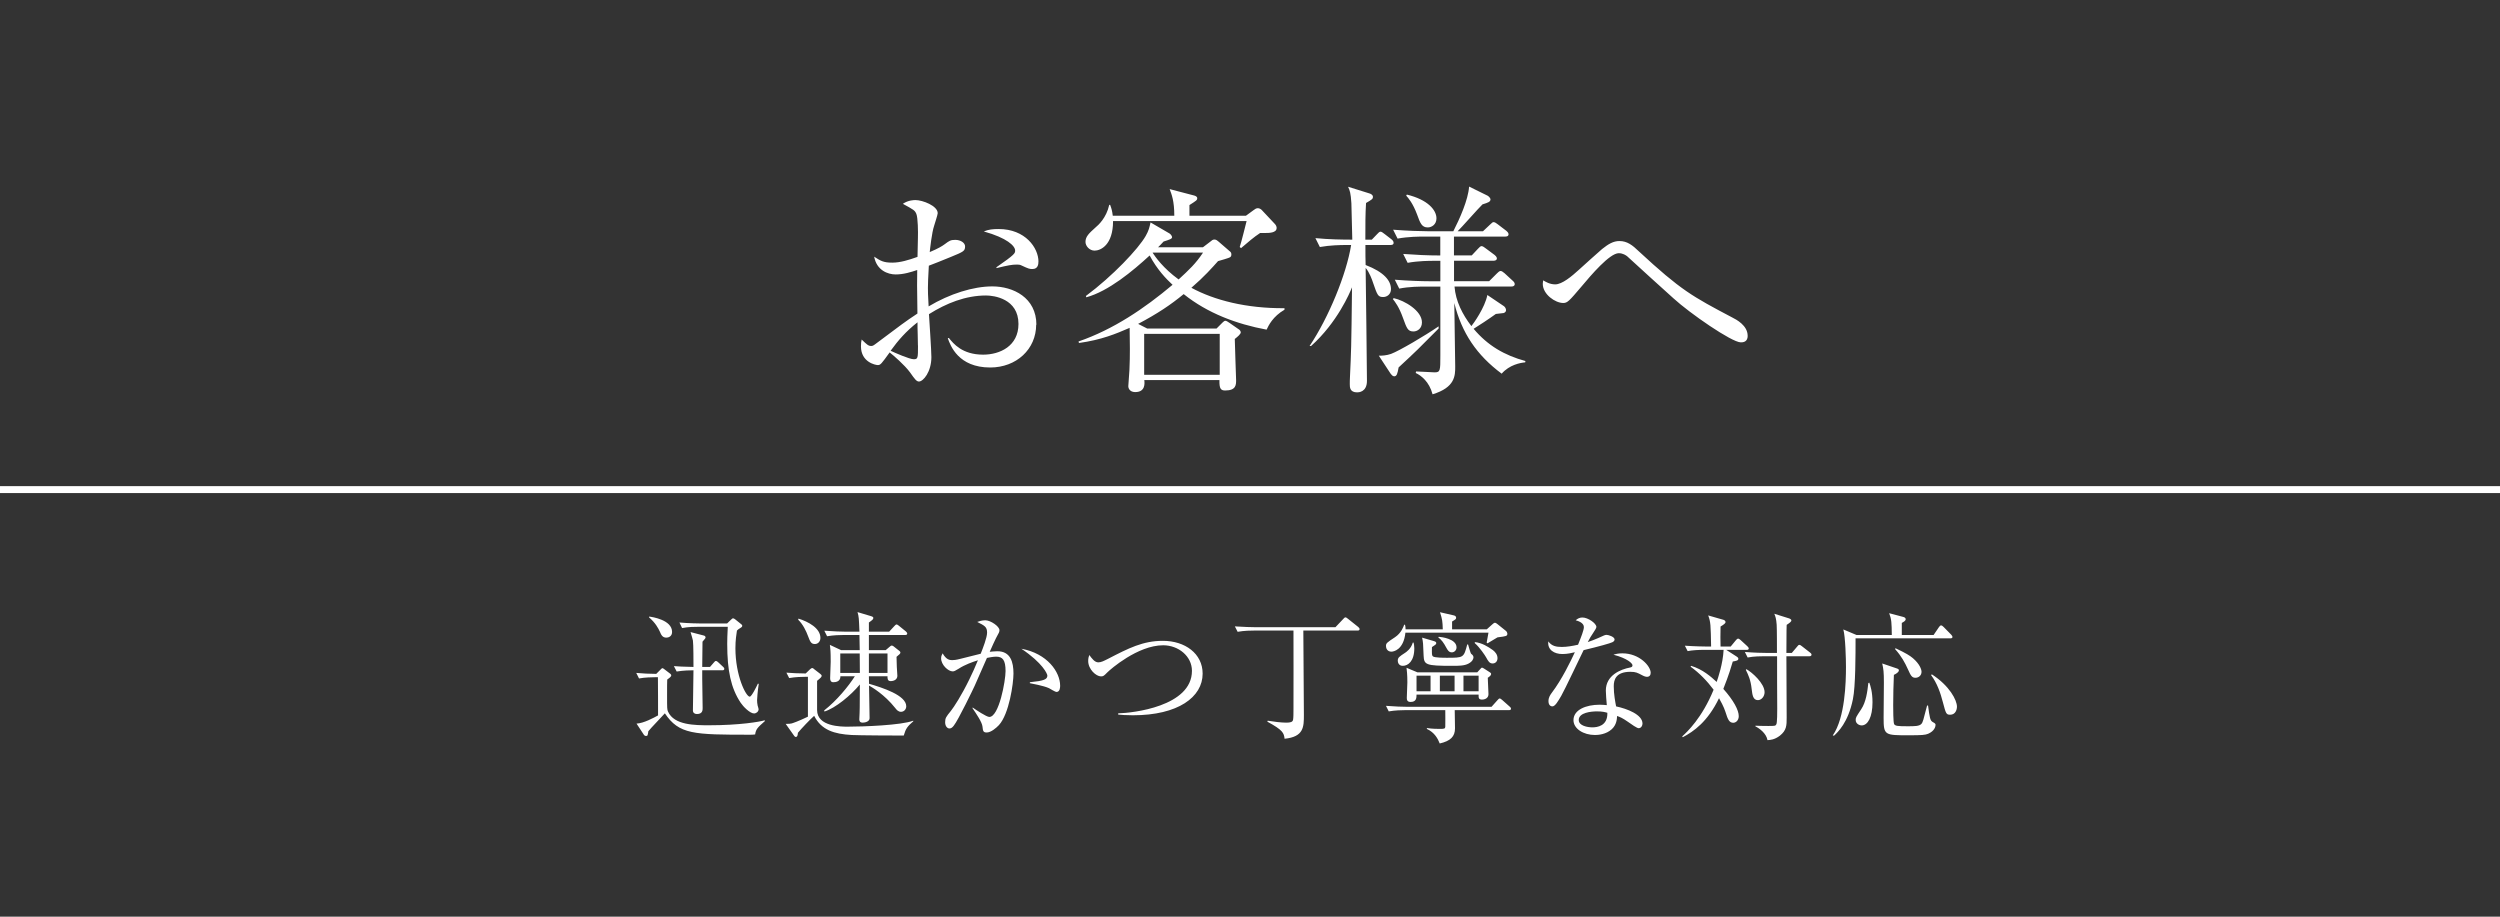 <?xml version="1.0" encoding="UTF-8"?>
<svg id="_レイヤー_1" data-name="レイヤー 1" xmlns="http://www.w3.org/2000/svg" xmlns:xlink="http://www.w3.org/1999/xlink" viewBox="0 0 360 132">
  <rect x="0" y="0" width="360" height="132" fill="#333333" stroke="none"/>
  <defs>
    <style>
      .cls-1 {
        fill: #fff;
      }

      .cls-2 {
        fill: none;
      }

      .cls-3 {
        clip-path: url(#clippath);
      }
    </style>
    <clipPath id="clippath">
      <rect class="cls-2" y="70" width="360" height="3"/>
    </clipPath>
  </defs>
  <path class="cls-1" d="M251.67,48.34c0,.93-.7.96-.99.96-1.31,0-7.39-4.22-9.7-6.34-.93-.83-5.73-5.18-6.66-6.05-.16-.13-.61-.45-1.22-.45-1.31,0-4,3.17-5.34,4.77-1.82,2.14-2.05,2.4-2.66,2.4-1.15,0-2.94-1.25-2.94-2.75,0-.13.03-.29.06-.51.32.19.93.58,1.73.58.99,0,2.37-1.15,3.42-2.11.54-.48,2.85-2.59,3.33-2.98.93-.74,1.63-1.15,2.5-1.15,1.12,0,1.89.61,2.78,1.47,6.08,5.63,7.71,6.5,13.47,9.54.58.29,2.21,1.15,2.21,2.62M200.57,43.06l.13-.13c1.57.35,4.06,1.82,4.06,3.49,0,.9-.67,1.31-1.22,1.31-.8,0-.96-.42-1.5-1.92-.58-1.63-1.15-2.34-1.47-2.75M207.16,46.99v.32c-2.88,2.91-3.2,3.23-5.76,5.6-.16.9-.26,1.28-.64,1.28-.22,0-.42-.26-.51-.38l-1.7-2.59c.48,0,1.12-.03,1.76-.26,1.15-.42,4.96-2.66,6.85-3.97M202.49,28.18l.1-.16c3.04.74,4.26,2.24,4.26,3.42,0,.9-.7,1.31-1.25,1.31-.86,0-1.09-.61-1.54-1.86-.61-1.63-1.25-2.37-1.57-2.72M209.37,34.06v2.72h2.56l.9-.96c.19-.19.35-.38.51-.38.19,0,.42.19.64.35l1.25.93c.06.06.32.26.32.48,0,.29-.29.35-.51.35h-5.66v2.94h5.06l1.09-1.09c.16-.16.38-.38.54-.38s.32.1.58.32l1.15,1.06c.19.16.32.32.32.51,0,.29-.26.35-.48.35h-8.19c.16,2.11,1.15,4.03,2.43,5.7.29-.35,1.95-2.66,2.3-4.48l2.37,1.6c.19.13.32.38.32.58s-.13.35-.35.42c-.16.03-.96.1-1.12.13-.83.61-2.66,1.82-3.2,2.14,2.02,2.4,4.42,3.81,7.46,4.64l-.03.19c-.7.06-2.27.35-3.39,1.63-3.58-2.66-5.76-5.86-6.82-10.18,0,1.44.13,7.84.13,9.15s0,3.01-3.26,4c-.48-1.82-1.66-2.72-2.43-3.07l.06-.22c.42,0,2.3.13,2.66.13.83,0,.83-.26.83-2.43v-9.92h-2.14c-.8,0-2.34,0-3.78.29l-.64-1.28c1.98.16,3.97.22,4.93.22h1.63v-2.94h-.93c-.58,0-2.24,0-3.78.29l-.64-1.28c1.76.13,3.52.22,5.34.22v-2.72h-2.37c-.58,0-2.21,0-3.78.29l-.64-1.28c2.02.16,4,.22,4.93.22h3.74c.93-1.82,2.14-4.54,2.27-6.43l2.66,1.31c.13.06.42.35.42.51,0,.38-.32.48-1.15.74-.61.58-3.04,3.36-3.58,3.87h3.65l1.02-.96c.29-.29.38-.35.51-.35.16,0,.38.13.61.32l1.22.93c.06.06.32.26.32.48,0,.32-.29.35-.48.35h-7.36ZM194.58,35.28h-.74c-.8,0-2.34.03-3.78.29l-.64-1.28c1.92.19,3.9.22,5.31.22-.03-.83-.1-4.48-.13-5.25-.1-1.5-.22-1.82-.48-2.37l3.07.96c.22.06.51.22.51.48,0,.32-.1.38-.99.9-.1,1.6-.1,2.98-.1,5.28h.93l.77-.8c.19-.22.35-.35.48-.35.16,0,.32.13.61.35l.96.74c.16.13.32.29.32.51,0,.29-.26.32-.48.32h-3.58c0,1.47,0,1.79.03,2.88,2.66,1.02,3.65,2.27,3.65,3.46,0,.8-.61,1.15-1.12,1.15-.74,0-.83-.22-1.47-2.08-.1-.32-.51-1.5-1.06-2.11.03,2.56.19,13.92.19,16.26,0,1.66-1.25,1.66-1.41,1.66-1.06,0-1.06-.74-1.06-1.18,0-.1,0-.77.03-1.15.16-3.55.19-3.71.29-12.8-.32.8-2.11,5.06-5.89,8.45h-.22c2.75-4.1,5.31-10.34,5.98-14.53M183.83,32.85c0,.7-1.15.7-1.6.7h-.77c-.93.61-1.73,1.31-2.75,2.18l-.19-.16c.22-.61.93-3.52.99-3.74h-19.23c0,3.46-1.79,4.26-2.66,4.26-.74,0-1.31-.67-1.31-1.25,0-.77.48-1.22,1.47-2.11.35-.29,1.54-1.34,1.95-3.23h.13c.19.51.29.83.38,1.57h8.86c0-2.14-.38-3.07-.67-3.84l3.55.93c.19.06.42.16.42.38,0,.29-.13.35-1.12.99v1.54h8.13l1.09-.8c.22-.16.38-.29.64-.29.22,0,.48.16.58.29l1.86,1.98c.16.16.26.38.26.61M175.64,48.08h-10.88v5.89h10.88v-5.89ZM173.24,36.37h-7.23l-.03.03c.38.58,1.5,2.21,3.74,3.84,1.5-1.38,2.46-2.27,3.52-3.87M184.98,44.59c-1.7.99-2.3,2.27-2.59,2.88-4.32-.8-8.51-2.37-11.94-5.12-1.86,1.54-3.78,2.82-6.56,4.29l1.31.67h9.98l.86-.86c.16-.16.29-.26.42-.26s.38.16.61.32l1.38.96c.1.06.22.26.22.38,0,.26-.42.61-.86.96,0,.86.19,5.5.19,5.92,0,.67,0,1.5-1.57,1.5-.64,0-.86-.26-.83-1.5h-10.82c.06.48.16,1.73-1.31,1.73-.8,0-1.02-.58-.99-.9,0-.16.13-1.73.16-2.3.1-2.21.06-3.87.03-6.05-1.98.86-4.06,1.73-7.3,2.18l-.06-.22c5.02-1.73,9.47-4.74,13.54-8.16-.93-.86-2.21-2.18-3.3-4.22-2.4,2.21-5.92,5.15-9.12,6.02l-.06-.19c3.87-2.88,7.55-6.78,8.61-8.64.45-.8.54-1.22.7-1.95l2.75,1.6c.16.1.35.38.35.51,0,.26-.32.35-1.22.64-.38.42-.48.51-.8.83h6.46l1.09-.83c.19-.16.32-.29.58-.29s.45.19.61.32l1.63,1.41c.13.1.19.22.19.45,0,.13-.03.26-.16.35-.19.16-1.47.48-1.76.58-.83.93-1.98,2.24-3.84,3.84,3.3,1.79,7.9,2.98,13.41,2.94v.22ZM132.18,49.74c0-.19-.03-1.28-.03-1.54-.03-.77-.03-1.31-.03-1.79-1.66,1.31-2.78,2.59-3.87,4.1.61.29,2.72,1.22,3.33,1.22s.61-.19.61-1.98M149.21,46.74c0,3.55-2.85,6.18-6.62,6.18-4.58,0-5.73-3.14-6.11-4.22l.16-.03c.64.8,1.92,2.4,4.93,2.4,2.4,0,5.09-1.22,5.09-4.42,0-3.65-3.55-4.1-4.67-4.1-2.94,0-5.73,1.12-8.22,2.69.06.96.35,5.28.35,6.18,0,2.14-1.18,3.52-1.79,3.52-.35,0-.61-.35-1.28-1.31-.8-1.09-2.4-2.46-2.94-2.88-1.18,1.63-1.31,1.82-1.7,1.82-.35,0-2.43-.42-2.43-2.69,0-.42.03-.7.1-.99.77.74.96.93,1.38.93.22,0,.32-.06.83-.45,3.42-2.56,4.03-3.04,5.82-4.22-.06-4.13-.06-4.61-.03-6.27-.86.29-1.95.64-3.1.64s-2.75-.61-3.1-2.56c.93.61,1.34.86,2.62.86,1.12,0,2.37-.38,3.62-.83,0-.58.06-2.21.06-2.75.03-.83,0-2.88-.22-3.42s-.38-.61-1.95-1.47c.77-.54,1.63-.54,1.82-.54,1.02,0,3.2.83,3.2,1.89,0,.22-.48,1.66-.51,1.79-.35,1.02-.58,3.3-.64,3.81,1.28-.54,1.79-.86,2.18-1.15.64-.48.83-.61,1.5-.61.8,0,1.41.45,1.41.93,0,.67-.19.77-2.08,1.54-1.34.54-2.27.93-3.14,1.25-.1,1.6-.13,2.75-.13,3.2,0,.64,0,.83.1,2.66,3.04-1.82,6.43-2.88,9.18-2.88,2.98,0,6.34,1.6,6.34,5.54M149.53,37.68c0,.26,0,1.06-.86,1.06-.42,0-.54-.03-1.63-.54-.19-.1-.45-.1-.64-.1-.67,0-1.22.1-2.91.51v-.13c2.69-1.86,2.69-2.02,2.69-2.4,0-.67-1.18-1.82-4.51-2.75.67-.29,1.31-.35,2.14-.35,3.84,0,5.73,2.72,5.73,4.7"/>
  <g class="cls-3">
    <rect class="cls-1" y="69" width="360" height="2"/>
  </g>
  <path class="cls-1" d="M269.64,101.14c0,2.12-.68,3.32-1.56,3.32-.36,0-.86-.26-.86-.78,0-.34.02-.38.8-1.56.68-1.02.88-2.48,1.02-3.76l.14-.06c.16.44.46,1.32.46,2.84M278.72,104.38c0,.24-.14.88-1.06,1.28-.42.18-.92.22-2.8.22-3.46,0-3.62,0-3.62-2.5,0-.8.04-4.36.04-5.08,0-1.56-.06-1.94-.24-2.76l2.18.74c.08.02.22.1.22.24,0,.28-.42.52-.72.66-.06,1.44-.1,2.9-.1,4.34,0,.48,0,2.54.14,2.76.16.26.52.3,1.92.3,1.02,0,1.7,0,2-.34.22-.24.28-.56.82-2.64h.14c.24,1.76.28,2.18.72,2.4.26.14.36.22.36.38M281.16,91.72c0,.16-.16.2-.28.2h-13.68c0,2.32,0,6.94-.38,8.76-.68,3.38-2.2,4.78-2.72,5.26l-.18-.04c1.78-2.56,1.9-7.68,1.9-9.86,0-1.1-.08-4.34-.38-5.4l1.9.8h5.08c-.02-1.74-.04-2.28-.38-3.14l2.04.54c.14.04.34.12.34.32,0,.24-.28.38-.56.54v1.74h4.58l.76-1.12c.12-.18.2-.26.32-.26s.22.08.38.24l1.08,1.1c.12.14.18.24.18.32M276.7,96.74c0,.52-.4.86-.88.86-.52,0-.68-.34-1.06-1.18-.46-1.02-.96-1.94-1.86-2.94l.04-.14c1.6.76,2.06,1.06,2.52,1.44.98.84,1.24,1.62,1.24,1.96M281.8,101.76c0,.42-.2,1.16-.98,1.16-.58,0-.62-.2-1.04-1.78-.36-1.4-.84-2.76-1.7-3.92l.1-.12c2.56,1.66,3.62,3.72,3.62,4.66M251.82,93.38c0,.2-.2.2-.32.2h-2.92l1.52.98c.12.08.22.16.22.3,0,.26-.28.3-.8.4-.2.68-.56,1.94-1.36,3.94,1.48,1.66,2.22,3.06,2.22,3.92,0,.66-.46.96-.78.96-.56,0-.78-.4-1.14-1.58-.2-.66-.76-1.7-.92-1.96-1.64,3.4-3.66,4.8-5.22,5.62l-.08-.12c.7-.64,2.84-2.62,4.52-6.72-.94-1.26-2.04-2.4-3.32-3.32l.08-.12c1.66.5,2.86,1.56,3.68,2.32.2-.58.9-2.62,1-4.62h-2.84c-.72,0-1.64.04-2.34.18l-.4-.78c1.38.1,2.88.12,3.08.12h.7c-.06-3.14-.06-3.5-.42-4.48l2.22.64c.14.04.28.18.28.32,0,.16-.22.34-.72.64,0,.24-.02,1.34-.02,1.56,0,.16,0,.26.02,1.32h1.46l.74-.9c.08-.1.22-.24.32-.24.12,0,.26.12.36.2l.98.9c.12.12.2.22.2.32M254.1,99.68c0,.62-.46,1.14-.96,1.14-.72,0-.8-.78-.9-1.6-.14-1.32-.48-2.02-.84-2.76l.08-.1c.8.44,2.62,2.04,2.62,3.32M260.86,94.28c0,.18-.18.22-.3.22h-3.32c0,2.46.04,6.38.04,8.82,0,1.14,0,1.84-.98,2.62-.76.58-1.38.62-1.78.64-.18-1-1.2-1.72-1.74-1.98v-.1c.38.02,1.06.04,1.82.04.98,0,1.08,0,1.2-.26.12-.22.12-1.86.12-2.22,0-1.2-.04-6.48-.02-7.56h-1.88c-.4,0-1.44,0-2.36.18l-.4-.8c1.34.12,2.7.14,3.08.14h1.54c0-.64,0-3.48-.04-4.06-.06-.86-.18-1.2-.34-1.58l2.1.66c.14.04.36.16.36.3,0,.16-.22.34-.68.64-.04.62-.02,3.46-.04,4.04h.78l.78-.92c.1-.12.18-.24.3-.24s.26.1.38.2l1.18.92c.08.06.2.16.2.3M231.46,102.64c-.38-.1-.7-.2-1.5-.2s-2.62.16-2.62,1.24c0,.84,1.28,1.06,1.96,1.06s2.22-.18,2.16-2.1M237.7,96.88c0,.36-.2.58-.52.58-.12,0-.34-.02-.7-.22-.68-.36-.92-.5-1.7-.5-2.1,0-2.4,1.14-2.4,2.08,0,1.16.22,2.28.34,2.9,1.6.34,3.8,1.18,3.8,2.48,0,.3-.2.66-.56.66-.24,0-1.04-.56-1.54-.92-.8-.56-1.16-.7-1.56-.84-.02.42-.06,1.26-.76,1.9-.82.76-1.96.84-2.42.84-1.66,0-3.1-.9-3.1-2.14,0-1.5,1.82-2.22,3.76-2.22.44,0,.74.04,1.04.06-.06-.7-.14-1.64-.14-2.1,0-2.2,2.12-3.06,3.5-3.32.16-.04.34-.08.34-.32,0-.26-.72-1-2.74-1.52.3-.1.68-.2,1.28-.2,2.48,0,4.08,1.86,4.08,2.8M232.5,92.08c0,.2-.16.32-.32.4-.32.16-1.88.6-4.14,1.14-.52,1.04-2.7,5.68-3.22,6.58-.46.78-.88,1.52-1.28,1.52-.14,0-.56-.08-.56-.76,0-.56.28-.92.48-1.2,1.44-1.9,2.72-4.54,3.32-5.84-.44.1-1.04.26-1.8.26-1.18,0-2.18-.62-2.02-1.82.48.68,1.14.8,1.94.8.72,0,1.54-.14,2.34-.32.46-1.14.84-2.12.84-2.54,0-.22-.12-.7-1.18-.98.3-.26.58-.4.98-.4.78,0,2,.84,2,1.36q0,.2-.5.92c-.28.4-.44.68-.74,1.26.4-.14,1.08-.38,1.5-.58.88-.4.98-.46,1.22-.46.26,0,1.14.28,1.14.66M217.58,102.06c0,.18-.16.2-.3.2h-7.8c0,.42.04,2.24.04,2.62,0,1.18-.64,1.82-2.2,2.18-.26-.66-.72-1.58-1.86-2.1l.02-.12c.78.12,1.56.12,1.9.12.6,0,.72-.04.74-.3.02-.24,0-2.06,0-2.4h-5.78c-.5,0-1.46.02-2.36.18l-.4-.8c1.24.1,2.48.14,3.08.14h12.12l.84-.94c.16-.16.22-.26.32-.26.12,0,.22.08.38.22l1.06.94c.14.12.2.18.2.32M203.66,93.36c0,1.88-.92,2.52-1.66,2.52-.62,0-.72-.54-.72-.74,0-.46.24-.6,1.06-1.14.12-.08.84-.54,1.1-1.46h.12c.04.22.1.44.1.82M212.18,94.66c0,.16-.1.58-.72.9-.6.32-1.38.32-2.34.32-3.8,0-4.06-.14-4.12-1.46-.06-1.78-.08-1.98-.22-2.6l1.64.48c.36.1.4.18.4.34,0,.14-.18.26-.62.54-.02,1.04-.02,1.2.14,1.34.24.2,1.56.2,2,.2,2.42,0,2.44,0,2.94-1.92h.12c.08.22.34,1.28.46,1.36.2.14.32.3.32.5M209.74,93.22c0,.44-.34.72-.68.72-.42,0-.6-.32-.82-.72-.32-.6-.68-1.14-1.12-1.4l.06-.12c.36.02,2.56.28,2.56,1.52M217.06,91.24c0,.36-.14.38-1.42.54-.16.1-1.4.84-1.44.86l-.12-.1c.12-.66.14-.8.26-1.44h-11.96c-.26,2.52-1.74,2.74-2.02,2.74-.58,0-.78-.48-.78-.8,0-.42.12-.5,1.3-1.28.9-.6,1.22-1.5,1.32-1.8h.12c.06.26.08.36.08.66h5.36c-.04-1.18-.06-1.38-.4-2.46l1.92.44c.18.04.4.1.4.36,0,.2-.06.22-.58.54v1.12h5l.78-.7c.18-.16.28-.24.38-.24.12,0,.2.06.36.18l1.22.98c.16.12.22.32.22.4M215.64,94.78c0,.48-.32.76-.7.76-.46,0-.64-.34-.94-.88-.14-.26-.92-1.44-1.64-2.06l.02-.14c1,.1,1.9.66,2.6,1.16.36.28.66.66.66,1.16M206,97.3h-2.02v2.24h2.02v-2.24ZM212.92,97.3h-2.18v2.24h2.18v-2.24ZM209.46,97.3h-2.12v2.24h2.12v-2.24ZM214.72,97.06c0,.2-.22.36-.48.54.02.34.1,2.24.1,2.36,0,.54-.46.78-.94.78s-.48-.3-.48-.5v-.22h-8.94c0,.48-.02,1.06-.86,1.06-.54,0-.54-.38-.54-.62s.08-1.86.08-2.2c0-1.12-.08-1.8-.12-2.1l1.58.66h8.6l.42-.46c.14-.14.18-.22.28-.22.08,0,.18.08.32.16l.78.5c.12.08.2.12.2.26M195.78,90.6c0,.18-.18.2-.3.2h-7.8c0,.56.08,11.54.08,12.14,0,1.72,0,3.16-2.78,3.44-.1-.84-.24-1.24-2.48-2.46l.04-.14c.84.14,1.96.28,2.66.28.62,0,.92-.08,1-.4.06-.24.06-1.12.06-1.46,0-1.8.02-9.76,0-11.4h-5.68c-.36,0-1.38,0-2.36.18l-.4-.78c1.24.08,2.48.12,3.08.12h11.4l1.12-1.18c.08-.08.2-.24.32-.24.1,0,.22.08.36.2l1.48,1.18c.12.1.2.2.2.32M173.18,97c0,3.38-3.54,6-10.04,6-1.02,0-1.68-.06-2.12-.1v-.18c2.04-.04,10.62-.98,10.62-6.12,0-2.1-1.94-3.68-4.14-3.68-3.68,0-7.64,3.5-8.02,3.88-.52.52-.58.6-.94.6-.7,0-1.84-1.02-1.84-2.22,0-.38.08-.66.16-.86.38.52.78,1.06,1.3,1.06.42,0,.82-.22,1.42-.52,2.94-1.52,5-2.58,7.88-2.58,3.18,0,5.72,1.84,5.72,4.72M145.94,97c0,1.4-.62,5.82-2.1,7.42-.4.42-1.14,1.06-1.76,1.06-.5,0-.54-.24-.6-.84-.06-.64-.88-1.84-1.44-2.66l.02-.1c.44.32,2,1.36,2.4,1.36,1.4,0,2.34-5.2,2.34-6.6,0-1.6-.42-2.08-1.36-2.08-.42,0-1.02.12-1.32.18-.28.64-1.54,3.52-1.76,4-.14.32-2.38,4.98-3.02,5.76-.2.26-.38.4-.62.4-.32,0-.62-.34-.62-.9,0-.6.14-.78.82-1.62.46-.58,1.54-2.24,2.66-4.54.44-.9.86-1.82,1.24-2.76-.76.24-1.86.62-2.78,1.22-.48.3-.64.38-.86.38-.64,0-1.66-.94-1.66-1.88,0-.34.12-.52.22-.72.5.9,1,.98,1.36.98.22,0,.54-.02,1.16-.18.3-.08,1.98-.5,2.96-.74.32-.8.92-2.34.92-3.04,0-.82-.34-1-1.42-1.54.22-.08.66-.24,1.16-.24.76,0,2.04.88,2.04,1.42,0,.24-.04.34-.5,1.16-.12.2-.6,1.3-.9,1.96.26-.02.66-.08,1.1-.08,1.9,0,2.32,1.56,2.32,3.22M152.66,98.74c0,.16,0,.9-.52.9-.2,0-.92-.46-1.08-.54-.76-.36-2.58-.68-2.76-.72v-.14c2.02-.2,2.52-.4,2.52-.96,0-.22-.64-1.78-3.74-3.86,3.74.68,5.58,3.36,5.58,5.32M131.52,103.86c-.84.74-1.08,1.02-1.38,2.06-1.2,0-6.44-.02-7.5-.08-2.5-.14-4.36-.7-5.4-2.76-.5.42-1.94,1.94-2.34,2.44-.04.44-.1.6-.3.6-.12,0-.18-.08-.24-.16l-1.22-1.72c.48,0,.66-.02.84-.06.16-.04,1-.32,2.36-.98v-5.74h-.34c-.5,0-1.46.02-2.36.18l-.4-.78c1.04.08,1.48.1,2.78.12l.6-.58c.12-.1.22-.2.34-.2s.18.08.28.16l.88.68c.1.08.2.18.2.26,0,.18-.08.26-.66.74v4.2c0,2.4,3.48,2.4,4.42,2.4,2.16,0,7.74-.2,9.42-.86l.02.08ZM118.14,91.86c0,.48-.32.88-.8.88-.54,0-.68-.34-.96-1.08-.3-.82-.76-1.76-1.44-2.42l.04-.16c1.42.44,3.16,1.38,3.16,2.78M123.82,96.9c0-.2-.02-2.18-.02-2.8h-2.8v2.8h2.82ZM127.8,94.1h-2.68v2.8h2.68v-2.8ZM130.64,91.24c0,.18-.18.2-.3.2h-5.22v2.18h2.42l.56-.48c.08-.08.22-.18.3-.18.1,0,.18.04.26.1l.86.68c.06.04.14.14.14.22,0,.16-.14.28-.56.62,0,.22.04,1.22.04,1.42s.08,1.2.08,1.3c0,.78-.9.78-.96.78-.48,0-.46-.4-.46-.7h-2.68l.02,1.08c1.92.56,5.36,1.66,5.36,3.24,0,.44-.32.8-.76.8-.4,0-.64-.3-.84-.56-1.54-1.94-3.34-2.98-3.76-3.22.02.74.08,4.04.08,4.7,0,.48-.64.64-.98.64-.5,0-.5-.34-.5-.48s.04-.78.04-.9c.04-.66.02-3.54.04-4.12-1.3,1.58-3.54,3.42-5.1,3.9l-.04-.16c1.82-1.42,3.5-3.48,4.42-4.92h-2.08c.02.76-.66.86-1.02.86-.4,0-.46-.32-.46-.58,0-.22.08-2,.08-2.36,0-1.52-.04-1.82-.12-2.44l1.62.76h2.68l-.04-2.18h-2.3c-.5,0-1.44.02-2.36.18l-.4-.8c1.28.1,2.52.14,3.08.14h1.98c-.08-1.94-.08-2.16-.28-2.82l2,.6c.12.04.28.1.28.24,0,.2-.16.32-.64.66v1.32h2.92l.74-.8c.12-.12.22-.24.32-.24.12,0,.28.14.38.22l.96.78c.08.08.2.18.2.32M110.14,103.84c-1.06.94-1.28,1.14-1.4,1.92-.34.04-.42.04-.7.04-8.18,0-10.26-.04-12.3-3.08-.36.42-2.08,2.18-2.38,2.58-.08.58-.1.68-.32.68-.14,0-.24-.06-.3-.14l-1.08-1.64c1.06-.06,2.44-.82,3.1-1.18,0-.28,0-4.64-.02-5.5h-.38c-.46,0-1.5.02-2.34.18l-.4-.8c1.14.1,1.68.12,2.88.14l.56-.56c.18-.18.24-.26.34-.26.08,0,.16.08.28.16l.86.66c.08.06.12.14.12.22,0,.18-.3.4-.58.6-.02.56-.02.96-.02,2.28,0,1.92,0,2.02.14,2.34.88,1.96,3.9,1.96,5.94,1.96,4.36,0,7.28-.5,7.98-.72l.02.12ZM104.3,96.32c0,.18-.16.2-.3.2h-2.88v1.18c0,.68.06,3.66.06,4.26,0,.28,0,.86-.82.86-.32,0-.58-.16-.58-.52,0-.48.08-5.6.08-5.78-.46,0-1.46.02-2.42.18l-.4-.78c.6.04,1.36.1,2.82.12,0-.66,0-3.3-.08-3.8-.04-.18-.14-.56-.34-1.22l1.92.5c.1.02.24.12.24.26,0,.06-.02.14-.1.22-.1.12-.3.34-.34.4-.02.58-.02,3.12-.04,3.64h1.12l.54-.62c.14-.16.2-.24.3-.24.12,0,.24.08.4.24l.64.6c.12.1.18.18.18.3M96.78,91c0,.66-.54.82-.82.82-.56,0-.74-.38-.94-.86-.22-.48-.64-1.28-1.56-2.06l.04-.12c.36.06,3.28.46,3.28,2.22M109.26,98.48c-.16.98-.24,2.2-.24,2.34,0,.22.02.52.08.78.02.08.14.44.14.52,0,.38-.38.62-.64.62-.62,0-1.6-1.02-1.94-1.54-1.4-2.1-1.94-4.6-1.94-8.5,0-.76.02-1.08.08-2.44h-4.22c-.5,0-1.46,0-2.36.18l-.38-.8c1.36.12,2.78.14,3.06.14h3.8l.54-.52c.18-.16.22-.22.32-.22s.16.04.3.14l.82.66c.16.12.2.16.2.28,0,.1-.06.18-.16.24-.38.24-.42.26-.6.44-.08.56-.22,1.36-.22,2.54,0,3.96,1.52,6.98,2.06,6.98.28,0,.98-1.46,1.18-1.88l.12.04Z"/>
</svg>